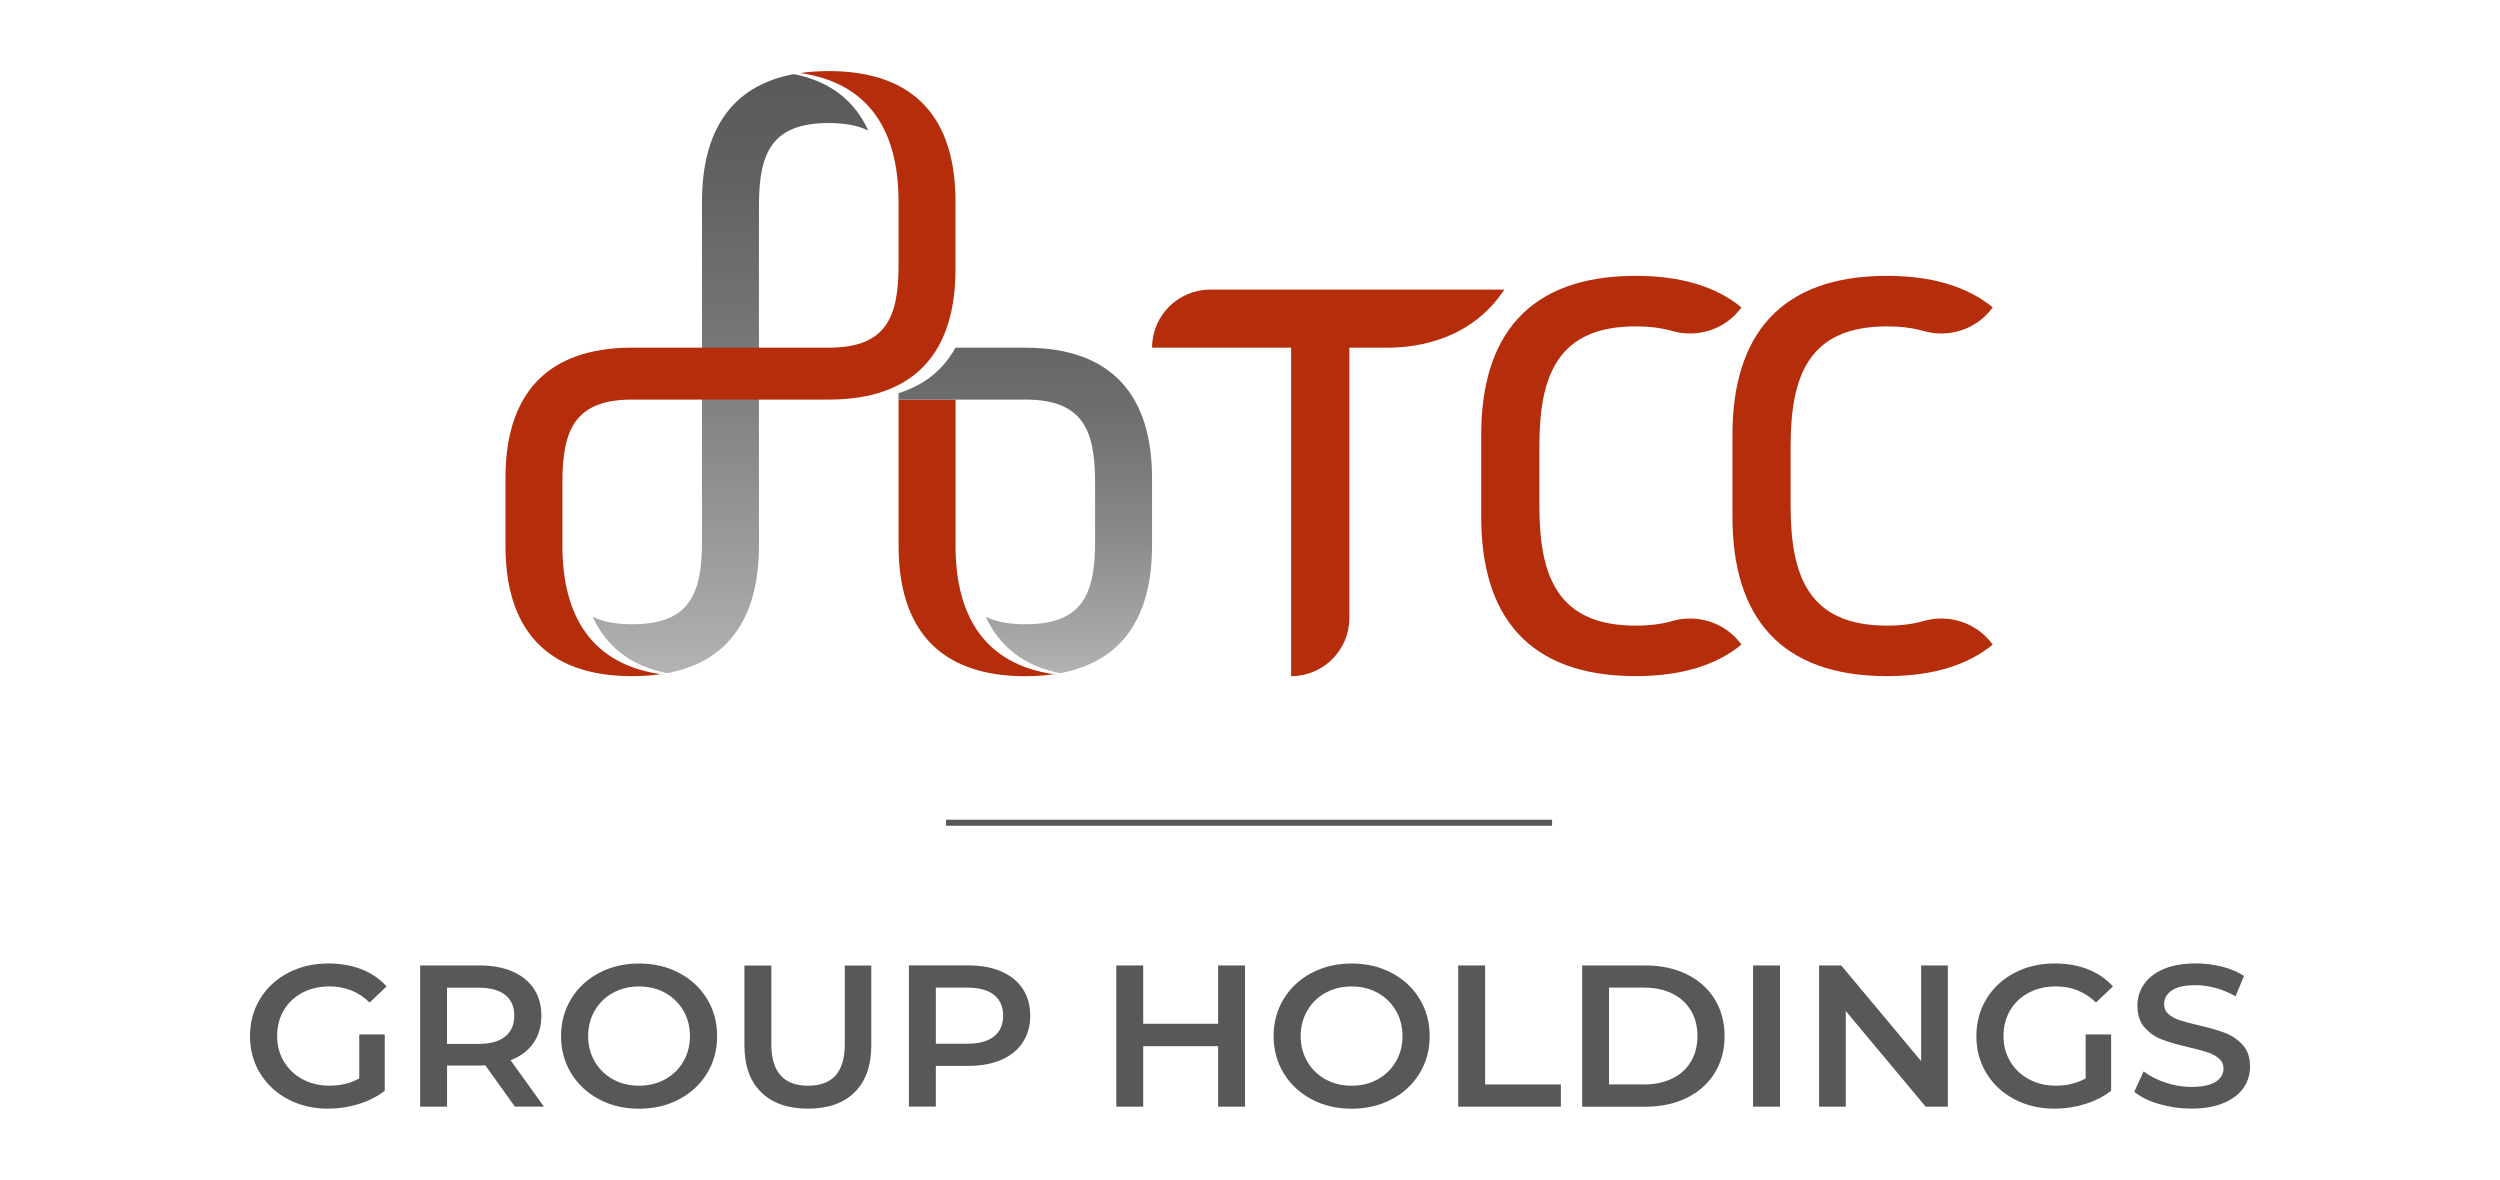 <?xml version="1.0" encoding="UTF-8"?><svg id="_x32_023" xmlns="http://www.w3.org/2000/svg" xmlns:xlink="http://www.w3.org/1999/xlink" viewBox="0 0 600 283.15"><defs><style>.cls-1{fill:url(#_未命名的渐变_6);}.cls-2{fill:url(#_未命名的渐变_7);}.cls-3{fill:#595757;}.cls-4{fill:#b52d0b;}</style><linearGradient id="_未命名的渐变_7" x1="175.32" y1="17.79" x2="175.32" y2="161.55" gradientUnits="userSpaceOnUse"><stop offset="0" stop-color="#595959"/><stop offset=".18" stop-color="#616161"/><stop offset=".48" stop-color="#7a7a7a"/><stop offset=".85" stop-color="#a1a1a1"/><stop offset="1" stop-color="#b3b3b3"/></linearGradient><linearGradient id="_未命名的渐变_6" x1="246.07" y1="83.44" x2="246.07" y2="161.55" gradientUnits="userSpaceOnUse"><stop offset="0" stop-color="#666"/><stop offset=".2" stop-color="#6e6e6e"/><stop offset=".54" stop-color="#878787"/><stop offset=".96" stop-color="#aeaeae"/><stop offset="1" stop-color="#b3b3b3"/></linearGradient></defs><path class="cls-4" d="M478.03,154.42c-3.82-5.05-10.36-7.11-16.45-5.36-2.48.72-5.37,1.09-8.72,1.09-18.9,0-23.11-12.05-23.11-28.74v-14.34c0-16.69,4.22-28.74,23.11-28.74,3.35,0,6.23.38,8.72,1.09,6.09,1.75,12.63-.31,16.45-5.36l.22-.29c-6-4.91-14.39-7.57-25.39-7.57-25.73,0-37.07,14.4-37.07,38.16v19.73c0,23.79,11.34,38.18,37.07,38.18,11,0,19.4-2.66,25.39-7.57l-.22-.29Z"/><path class="cls-4" d="M417.73,154.42c-3.82-5.05-10.36-7.11-16.45-5.36-2.48.72-5.37,1.09-8.72,1.09-18.9,0-23.11-12.05-23.11-28.74v-14.34c0-16.69,4.22-28.74,23.11-28.74,3.35,0,6.23.38,8.72,1.09,6.09,1.75,12.63-.31,16.45-5.36l.22-.29c-6-4.91-14.39-7.57-25.39-7.57-25.73,0-37.07,14.4-37.07,38.16v19.73c0,23.79,11.34,38.18,37.07,38.18,11,0,19.4-2.66,25.39-7.57l-.22-.29Z"/><path class="cls-4" d="M276.5,83.44h0s33.37,0,33.37,0v78.84c7.71,0,13.97-6.24,13.97-13.94v-64.9h9.25c7.71,0,20.23-2.22,27.95-13.94h-70.57c-7.71,0-13.97,6.24-13.97,13.94Z"/><path class="cls-2" d="M190.52,17.79c-15.22,2.84-22.04,13.89-22.04,30.59v81.65c0,12.63-3.06,19.79-16.75,19.79-4.02,0-7.12-.62-9.49-1.81,3.26,7.13,9.11,11.84,17.87,13.55,15.21-2.84,22.04-13.89,22.04-30.59V49.32c0-12.63,3.06-19.79,16.75-19.79,4.02,0,7.12.62,9.49,1.81-3.26-7.13-9.11-11.84-17.87-13.55Z"/><path class="cls-4" d="M198.9,17.06c-2.44,0-4.71.16-6.84.47,16.3,2.36,23.59,13.59,23.59,30.85v15.27c0,12.63-3.06,19.79-16.75,19.79h-47.17c-21.12,0-30.42,11.82-30.42,31.32v16.2c0,19.5,9.31,31.32,30.42,31.32,2.44,0,4.71-.16,6.84-.47-16.3-2.36-23.59-13.59-23.59-30.85v-15.27c0-12.63,3.06-19.79,16.75-19.79h47.17c21.12,0,30.42-11.82,30.42-31.32v-16.2c0-19.5-9.31-31.32-30.42-31.32Z"/><path class="cls-4" d="M229.33,130.97v-35.06h-13.67v35.06c0,19.5,9.31,31.32,30.42,31.32,2.44,0,4.71-.16,6.84-.47-16.3-2.36-23.59-13.59-23.59-30.85Z"/><path class="cls-1" d="M246.07,83.44h-16.75c-2.91,5.25-7.41,8.98-13.67,10.92v1.54h30.42c13.69,0,16.75,7.16,16.75,19.79v14.34c0,12.63-3.06,19.79-16.75,19.79-4.02,0-7.12-.62-9.49-1.81,3.26,7.13,9.11,11.84,17.87,13.55,15.21-2.84,22.04-13.89,22.04-30.59v-16.2c0-19.5-9.31-31.32-30.42-31.32Z"/><path class="cls-3" d="M86.23,248.27h6.11v13.51c-1.79,1.39-3.87,2.45-6.26,3.19-2.38.74-4.83,1.11-7.35,1.11-3.54,0-6.74-.75-9.59-2.25-2.85-1.5-5.08-3.57-6.71-6.22-1.62-2.64-2.43-5.63-2.43-8.95s.81-6.31,2.43-8.96c1.62-2.65,3.87-4.72,6.73-6.22,2.86-1.5,6.08-2.25,9.66-2.25,2.91,0,5.56.47,7.95,1.4,2.38.94,4.39,2.31,6.01,4.11l-4.07,3.87c-2.65-2.58-5.84-3.87-9.59-3.87-2.45,0-4.63.5-6.53,1.5-1.9,1-3.4,2.4-4.47,4.21-1.08,1.81-1.61,3.87-1.61,6.2s.54,4.29,1.61,6.1c1.08,1.81,2.57,3.23,4.47,4.26,1.9,1.03,4.06,1.55,6.48,1.55,2.71,0,5.1-.58,7.15-1.74v-10.55Z"/><path class="cls-3" d="M123.58,265.6l-7.1-9.92c-.3.03-.75.05-1.34.05h-7.85v9.87h-6.46v-33.89h14.3c3.01,0,5.64.48,7.87,1.45,2.24.97,3.95,2.36,5.14,4.16,1.19,1.81,1.79,3.95,1.79,6.44s-.64,4.74-1.91,6.58c-1.28,1.84-3.1,3.21-5.49,4.11l8,11.13h-6.95ZM121.24,238.78c-1.46-1.16-3.59-1.74-6.41-1.74h-7.55v13.5h7.55c2.81,0,4.95-.59,6.41-1.77,1.46-1.18,2.19-2.85,2.19-5.01s-.73-3.82-2.19-4.99Z"/><path class="cls-3" d="M143.79,263.83c-2.85-1.5-5.08-3.58-6.71-6.24-1.62-2.66-2.43-5.64-2.43-8.93s.81-6.27,2.43-8.93c1.62-2.66,3.86-4.74,6.71-6.24,2.85-1.5,6.04-2.25,9.59-2.25s6.74.75,9.59,2.25c2.85,1.5,5.08,3.57,6.71,6.22,1.62,2.65,2.43,5.63,2.43,8.96s-.81,6.31-2.43,8.95c-1.62,2.65-3.86,4.72-6.71,6.22-2.85,1.5-6.04,2.25-9.59,2.25s-6.74-.75-9.59-2.25ZM159.63,259.04c1.85-1.02,3.31-2.44,4.37-4.26s1.59-3.87,1.59-6.12-.53-4.3-1.59-6.12c-1.06-1.82-2.52-3.24-4.37-4.26-1.85-1.02-3.94-1.53-6.26-1.53s-4.4.51-6.26,1.53c-1.86,1.02-3.31,2.44-4.37,4.26-1.06,1.82-1.59,3.87-1.59,6.12s.53,4.3,1.59,6.12c1.06,1.82,2.52,3.24,4.37,4.26,1.85,1.02,3.94,1.53,6.26,1.53s4.4-.51,6.26-1.53Z"/><path class="cls-3" d="M182.68,262.14c-2.68-2.63-4.02-6.4-4.02-11.3v-19.12h6.46v18.88c0,6.65,2.95,9.97,8.84,9.97s8.79-3.32,8.79-9.97v-18.88h6.36v19.12c0,4.91-1.33,8.67-4,11.3-2.66,2.63-6.4,3.94-11.2,3.94s-8.54-1.31-11.22-3.94Z"/><path class="cls-3" d="M240.32,233.16c2.24.97,3.95,2.36,5.14,4.16,1.19,1.81,1.79,3.95,1.79,6.44s-.6,4.59-1.79,6.41c-1.19,1.82-2.9,3.22-5.14,4.19-2.24.97-4.86,1.45-7.87,1.45h-7.85v9.78h-6.46v-33.89h14.3c3.01,0,5.64.48,7.87,1.45ZM238.56,248.75c1.46-1.16,2.19-2.82,2.19-4.99s-.73-3.82-2.19-4.99c-1.46-1.16-3.59-1.74-6.41-1.74h-7.55v13.46h7.55c2.81,0,4.95-.58,6.41-1.74Z"/><path class="cls-3" d="M298.81,231.71v33.89h-6.46v-14.52h-17.98v14.52h-6.46v-33.89h6.46v13.99h17.98v-13.99h6.46Z"/><path class="cls-3" d="M314.8,263.83c-2.85-1.5-5.08-3.58-6.71-6.24-1.62-2.66-2.43-5.64-2.43-8.93s.81-6.27,2.43-8.93c1.62-2.66,3.86-4.74,6.71-6.24,2.85-1.5,6.04-2.25,9.59-2.25s6.74.75,9.59,2.25c2.85,1.5,5.09,3.57,6.71,6.22,1.62,2.65,2.43,5.63,2.43,8.96s-.81,6.31-2.43,8.95c-1.62,2.65-3.86,4.72-6.71,6.22-2.85,1.5-6.04,2.25-9.59,2.25s-6.74-.75-9.59-2.25ZM330.64,259.04c1.85-1.02,3.31-2.44,4.37-4.26,1.06-1.82,1.59-3.87,1.59-6.12s-.53-4.3-1.59-6.12c-1.06-1.82-2.52-3.24-4.37-4.26-1.85-1.02-3.94-1.53-6.26-1.53s-4.4.51-6.26,1.53c-1.86,1.02-3.31,2.44-4.37,4.26-1.06,1.82-1.59,3.87-1.59,6.12s.53,4.3,1.59,6.12c1.06,1.82,2.52,3.24,4.37,4.26,1.85,1.02,3.94,1.53,6.26,1.53s4.4-.51,6.26-1.53Z"/><path class="cls-3" d="M349.97,231.71h6.46v28.56h18.18v5.33h-24.64v-33.89Z"/><path class="cls-3" d="M379.72,231.71h15.2c3.71,0,7,.7,9.88,2.11,2.88,1.4,5.12,3.39,6.71,5.96s2.39,5.53,2.39,8.88-.8,6.32-2.39,8.88-3.82,4.55-6.71,5.96c-2.88,1.4-6.17,2.11-9.88,2.11h-15.2v-33.89ZM394.62,260.27c2.55,0,4.79-.48,6.73-1.43,1.94-.95,3.43-2.31,4.47-4.07,1.04-1.76,1.57-3.8,1.57-6.12s-.52-4.36-1.57-6.12c-1.04-1.76-2.53-3.11-4.47-4.07-1.93-.95-4.18-1.43-6.73-1.43h-8.45v23.23h8.45Z"/><path class="cls-3" d="M420.74,231.71h6.46v33.89h-6.46v-33.89Z"/><path class="cls-3" d="M467.48,231.71v33.89h-5.32l-19.17-22.95v22.95h-6.41v-33.89h5.32l19.17,22.95v-22.95h6.41Z"/><path class="cls-3" d="M500.56,248.27h6.11v13.51c-1.79,1.39-3.87,2.45-6.26,3.19-2.39.74-4.83,1.11-7.35,1.11-3.54,0-6.74-.75-9.59-2.25-2.85-1.5-5.08-3.57-6.71-6.22-1.62-2.64-2.43-5.63-2.43-8.95s.81-6.31,2.43-8.96c1.62-2.65,3.87-4.72,6.73-6.22,2.86-1.5,6.08-2.25,9.66-2.25,2.91,0,5.56.47,7.95,1.4,2.38.94,4.39,2.31,6.01,4.11l-4.07,3.87c-2.65-2.58-5.85-3.87-9.59-3.87-2.45,0-4.63.5-6.53,1.5-1.91,1-3.4,2.4-4.47,4.21s-1.61,3.87-1.61,6.2.54,4.29,1.61,6.1c1.08,1.81,2.57,3.23,4.47,4.26,1.9,1.03,4.06,1.55,6.48,1.55,2.71,0,5.1-.58,7.15-1.74v-10.55Z"/><path class="cls-3" d="M518.17,264.97c-2.5-.74-4.48-1.73-5.94-2.95l2.24-4.89c1.42,1.1,3.17,1.99,5.24,2.69s4.15,1.04,6.23,1.04c2.58,0,4.51-.4,5.79-1.21,1.27-.81,1.91-1.87,1.91-3.2,0-.97-.36-1.77-1.07-2.4-.71-.63-1.61-1.12-2.71-1.48-1.09-.36-2.58-.76-4.47-1.21-2.65-.61-4.79-1.23-6.43-1.84-1.64-.61-3.05-1.57-4.22-2.88s-1.76-3.07-1.76-5.3c0-1.87.52-3.57,1.57-5.11,1.04-1.53,2.61-2.75,4.72-3.65,2.1-.9,4.68-1.36,7.72-1.36,2.12,0,4.21.26,6.26.77,2.05.52,3.82,1.26,5.31,2.23l-2.03,4.89c-1.52-.87-3.11-1.53-4.77-1.99-1.66-.45-3.26-.68-4.82-.68-2.55,0-4.45.42-5.69,1.26-1.24.84-1.86,1.95-1.86,3.34,0,.97.36,1.76,1.07,2.37.71.61,1.61,1.1,2.71,1.45,1.09.36,2.58.76,4.47,1.21,2.58.58,4.7,1.19,6.36,1.82,1.65.63,3.07,1.59,4.25,2.88,1.18,1.29,1.76,3.03,1.76,5.23,0,1.87-.52,3.57-1.56,5.08-1.04,1.52-2.63,2.73-4.74,3.63-2.12.9-4.7,1.36-7.75,1.36-2.68,0-5.27-.37-7.77-1.11Z"/><rect class="cls-3" x="227.05" y="196.73" width="145.45" height="1.45"/></svg>